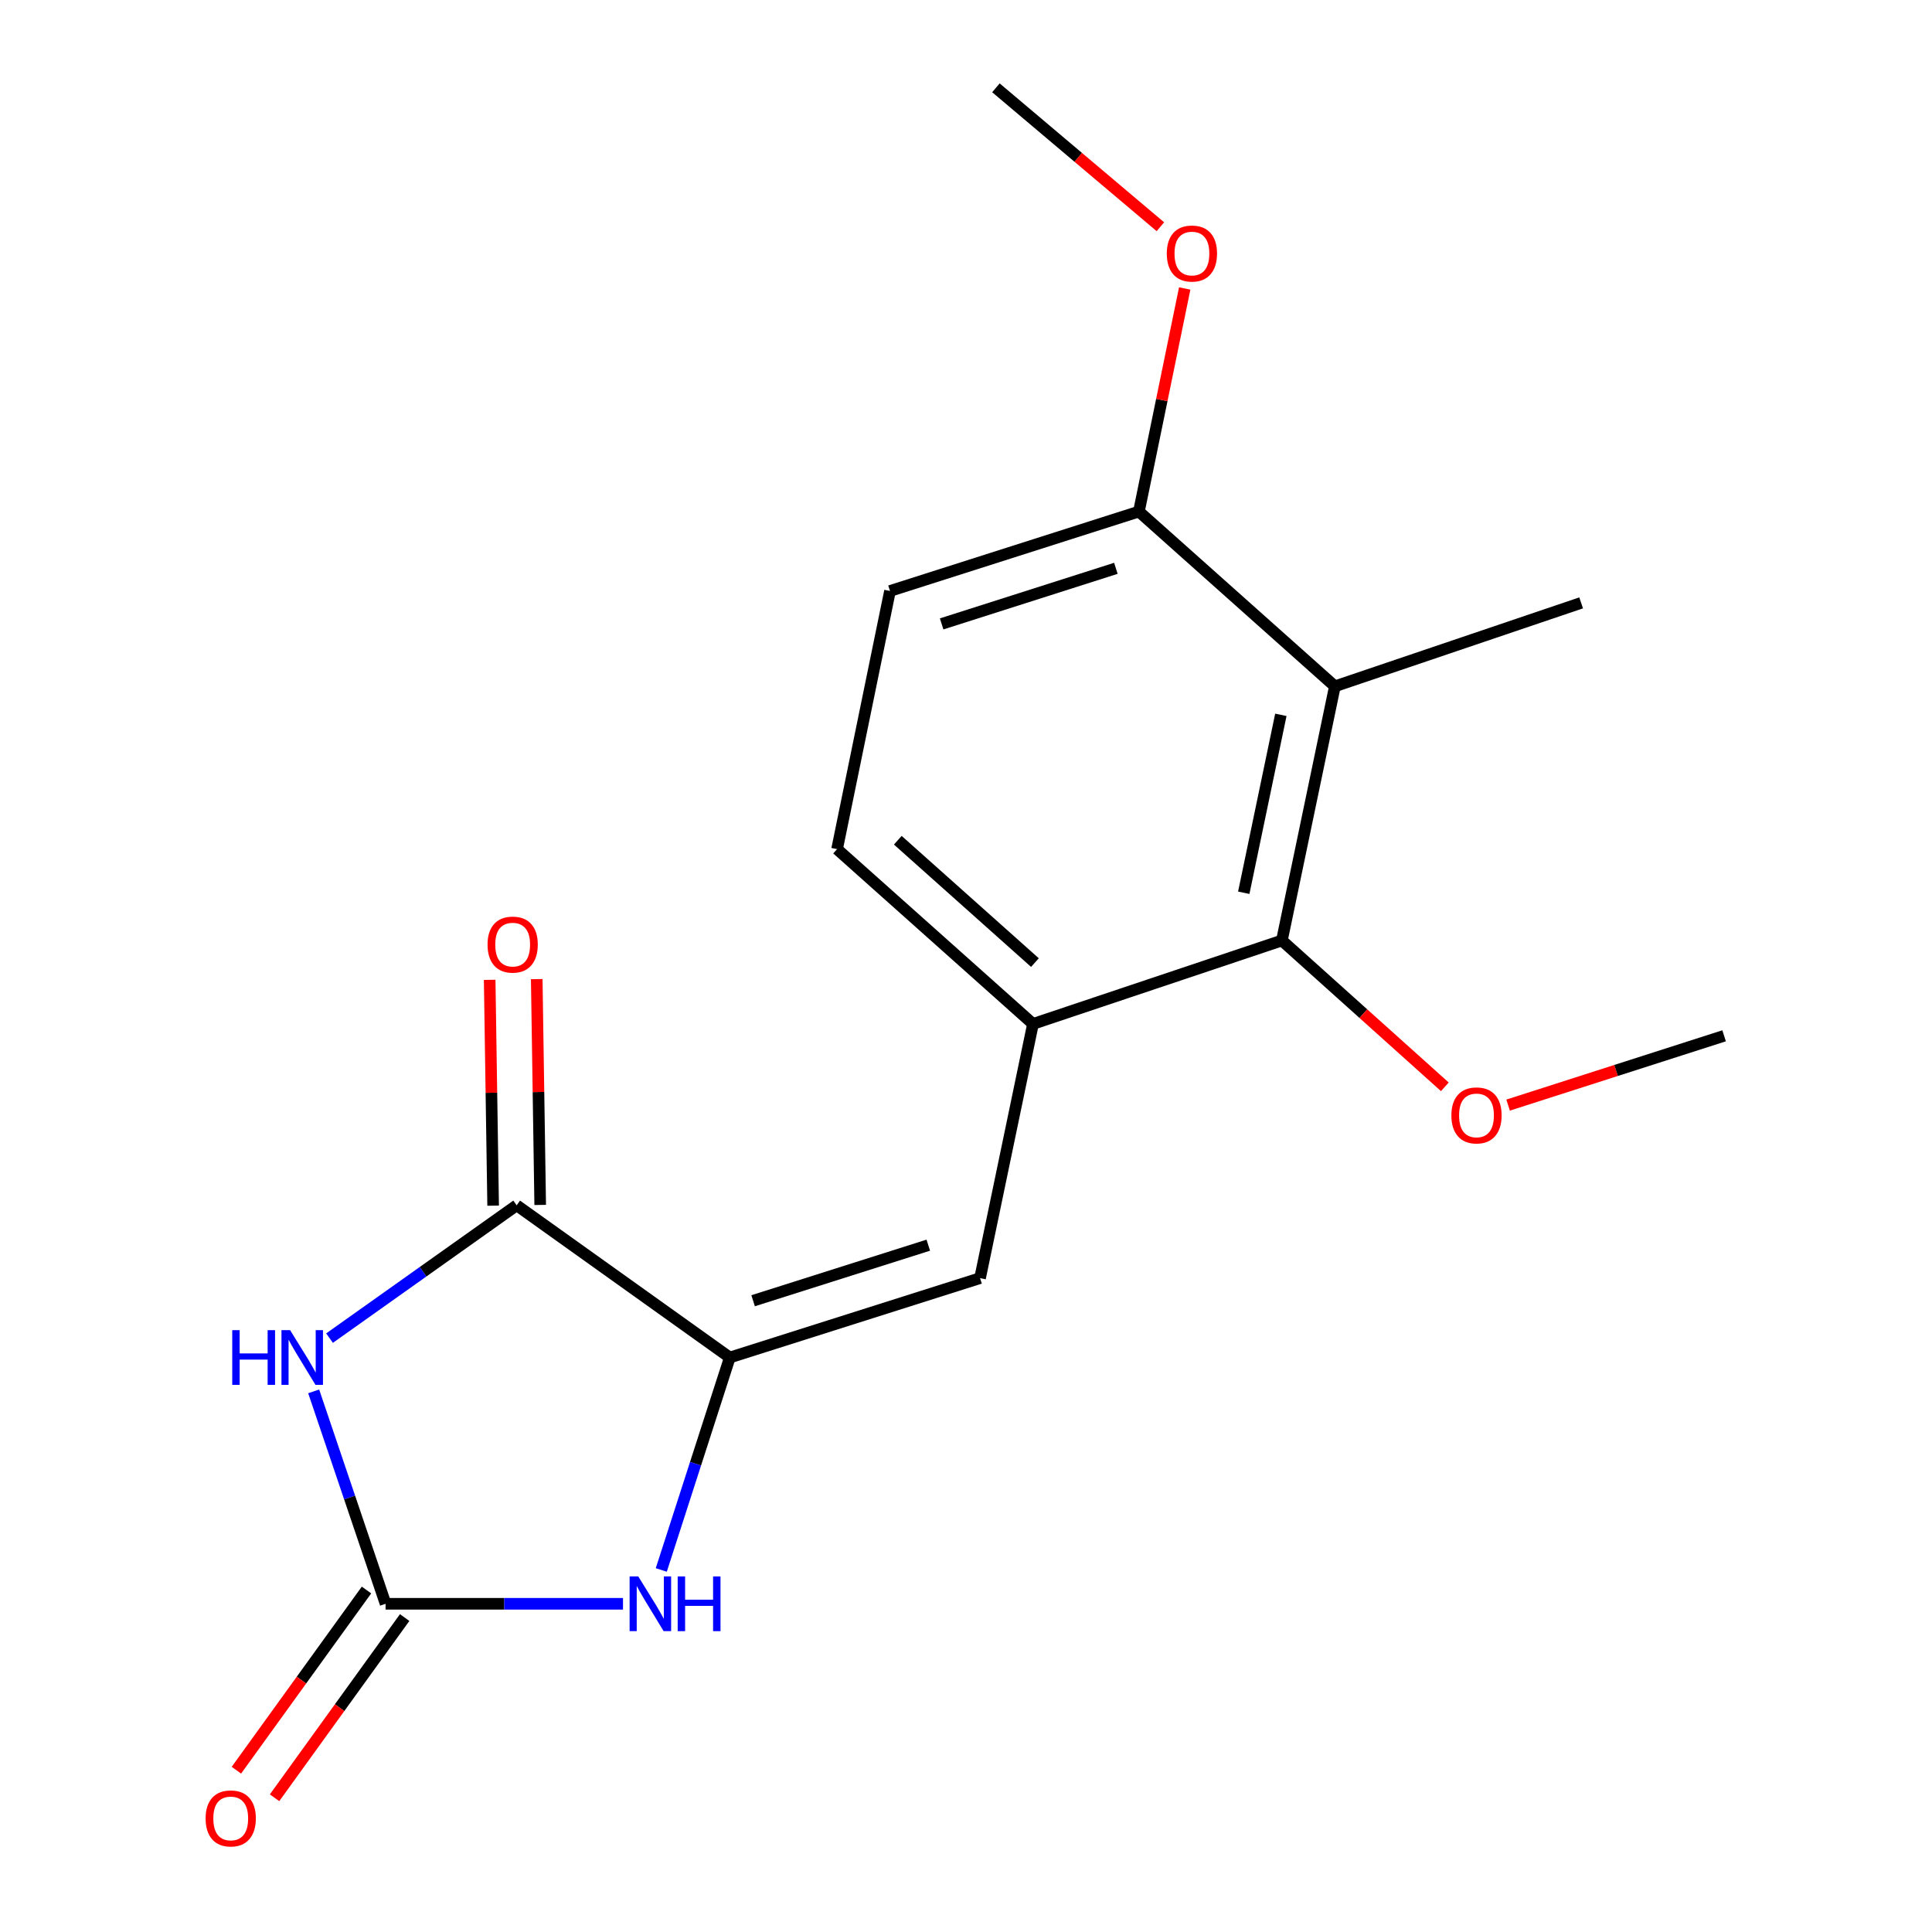 <?xml version='1.0' encoding='iso-8859-1'?>
<svg version='1.1' baseProfile='full'
              xmlns='http://www.w3.org/2000/svg'
                      xmlns:rdkit='http://www.rdkit.org/xml'
                      xmlns:xlink='http://www.w3.org/1999/xlink'
                  xml:space='preserve'
width='1000px' height='1000px' viewBox='0 0 1000 1000'>
<!-- END OF HEADER -->
<rect style='opacity:1.0;fill:#FFFFFF;stroke:none' width='1000' height='1000' x='0' y='0'> </rect>
<path class='bond-1' d='M 162.359,720.172 L 180.967,775.145' style='fill:none;fill-rule:evenodd;stroke:#0000FF;stroke-width:6px;stroke-linecap:butt;stroke-linejoin:miter;stroke-opacity:1' />
<path class='bond-1' d='M 180.967,775.145 L 199.576,830.118' style='fill:none;fill-rule:evenodd;stroke:#000000;stroke-width:6px;stroke-linecap:butt;stroke-linejoin:miter;stroke-opacity:1' />
<path class='bond-2' d='M 170.57,692.609 L 218.998,658.236' style='fill:none;fill-rule:evenodd;stroke:#0000FF;stroke-width:6px;stroke-linecap:butt;stroke-linejoin:miter;stroke-opacity:1' />
<path class='bond-2' d='M 218.998,658.236 L 267.426,623.862' style='fill:none;fill-rule:evenodd;stroke:#000000;stroke-width:6px;stroke-linecap:butt;stroke-linejoin:miter;stroke-opacity:1' />
<path class='bond-0' d='M 377.747,702.648 L 267.426,623.862' style='fill:none;fill-rule:evenodd;stroke:#000000;stroke-width:6px;stroke-linecap:butt;stroke-linejoin:miter;stroke-opacity:1' />
<path class='bond-4' d='M 377.747,702.648 L 507.275,661.556' style='fill:none;fill-rule:evenodd;stroke:#000000;stroke-width:6px;stroke-linecap:butt;stroke-linejoin:miter;stroke-opacity:1' />
<path class='bond-4' d='M 389.809,673.262 L 480.479,644.498' style='fill:none;fill-rule:evenodd;stroke:#000000;stroke-width:6px;stroke-linecap:butt;stroke-linejoin:miter;stroke-opacity:1' />
<path class='bond-18' d='M 377.747,702.648 L 360.012,757.629' style='fill:none;fill-rule:evenodd;stroke:#000000;stroke-width:6px;stroke-linecap:butt;stroke-linejoin:miter;stroke-opacity:1' />
<path class='bond-18' d='M 360.012,757.629 L 342.276,812.61' style='fill:none;fill-rule:evenodd;stroke:#0000FF;stroke-width:6px;stroke-linecap:butt;stroke-linejoin:miter;stroke-opacity:1' />
<path class='bond-3' d='M 199.576,830.118 L 261.019,830.118' style='fill:none;fill-rule:evenodd;stroke:#000000;stroke-width:6px;stroke-linecap:butt;stroke-linejoin:miter;stroke-opacity:1' />
<path class='bond-3' d='M 261.019,830.118 L 322.462,830.118' style='fill:none;fill-rule:evenodd;stroke:#0000FF;stroke-width:6px;stroke-linecap:butt;stroke-linejoin:miter;stroke-opacity:1' />
<path class='bond-9' d='M 189.7,822.987 L 156.029,869.622' style='fill:none;fill-rule:evenodd;stroke:#000000;stroke-width:6px;stroke-linecap:butt;stroke-linejoin:miter;stroke-opacity:1' />
<path class='bond-9' d='M 156.029,869.622 L 122.358,916.256' style='fill:none;fill-rule:evenodd;stroke:#FF0000;stroke-width:6px;stroke-linecap:butt;stroke-linejoin:miter;stroke-opacity:1' />
<path class='bond-9' d='M 209.452,837.249 L 175.781,883.883' style='fill:none;fill-rule:evenodd;stroke:#000000;stroke-width:6px;stroke-linecap:butt;stroke-linejoin:miter;stroke-opacity:1' />
<path class='bond-9' d='M 175.781,883.883 L 142.11,930.518' style='fill:none;fill-rule:evenodd;stroke:#FF0000;stroke-width:6px;stroke-linecap:butt;stroke-linejoin:miter;stroke-opacity:1' />
<path class='bond-10' d='M 279.605,623.675 L 278.709,565.232' style='fill:none;fill-rule:evenodd;stroke:#000000;stroke-width:6px;stroke-linecap:butt;stroke-linejoin:miter;stroke-opacity:1' />
<path class='bond-10' d='M 278.709,565.232 L 277.813,506.789' style='fill:none;fill-rule:evenodd;stroke:#FF0000;stroke-width:6px;stroke-linecap:butt;stroke-linejoin:miter;stroke-opacity:1' />
<path class='bond-10' d='M 255.246,624.049 L 254.349,565.606' style='fill:none;fill-rule:evenodd;stroke:#000000;stroke-width:6px;stroke-linecap:butt;stroke-linejoin:miter;stroke-opacity:1' />
<path class='bond-10' d='M 254.349,565.606 L 253.453,507.162' style='fill:none;fill-rule:evenodd;stroke:#FF0000;stroke-width:6px;stroke-linecap:butt;stroke-linejoin:miter;stroke-opacity:1' />
<path class='bond-7' d='M 507.275,661.556 L 534.669,529.985' style='fill:none;fill-rule:evenodd;stroke:#000000;stroke-width:6px;stroke-linecap:butt;stroke-linejoin:miter;stroke-opacity:1' />
<path class='bond-5' d='M 690.928,355.238 L 663.506,486.796' style='fill:none;fill-rule:evenodd;stroke:#000000;stroke-width:6px;stroke-linecap:butt;stroke-linejoin:miter;stroke-opacity:1' />
<path class='bond-5' d='M 662.965,370 L 643.77,462.091' style='fill:none;fill-rule:evenodd;stroke:#000000;stroke-width:6px;stroke-linecap:butt;stroke-linejoin:miter;stroke-opacity:1' />
<path class='bond-15' d='M 690.928,355.238 L 818.398,312.049' style='fill:none;fill-rule:evenodd;stroke:#000000;stroke-width:6px;stroke-linecap:butt;stroke-linejoin:miter;stroke-opacity:1' />
<path class='bond-19' d='M 690.928,355.238 L 589.498,264.785' style='fill:none;fill-rule:evenodd;stroke:#000000;stroke-width:6px;stroke-linecap:butt;stroke-linejoin:miter;stroke-opacity:1' />
<path class='bond-6' d='M 663.506,486.796 L 534.669,529.985' style='fill:none;fill-rule:evenodd;stroke:#000000;stroke-width:6px;stroke-linecap:butt;stroke-linejoin:miter;stroke-opacity:1' />
<path class='bond-13' d='M 663.506,486.796 L 705.677,524.665' style='fill:none;fill-rule:evenodd;stroke:#000000;stroke-width:6px;stroke-linecap:butt;stroke-linejoin:miter;stroke-opacity:1' />
<path class='bond-13' d='M 705.677,524.665 L 747.848,562.535' style='fill:none;fill-rule:evenodd;stroke:#FF0000;stroke-width:6px;stroke-linecap:butt;stroke-linejoin:miter;stroke-opacity:1' />
<path class='bond-11' d='M 534.669,529.985 L 433.267,439.505' style='fill:none;fill-rule:evenodd;stroke:#000000;stroke-width:6px;stroke-linecap:butt;stroke-linejoin:miter;stroke-opacity:1' />
<path class='bond-11' d='M 535.679,498.235 L 464.697,434.899' style='fill:none;fill-rule:evenodd;stroke:#000000;stroke-width:6px;stroke-linecap:butt;stroke-linejoin:miter;stroke-opacity:1' />
<path class='bond-8' d='M 589.498,264.785 L 460.661,305.89' style='fill:none;fill-rule:evenodd;stroke:#000000;stroke-width:6px;stroke-linecap:butt;stroke-linejoin:miter;stroke-opacity:1' />
<path class='bond-8' d='M 577.578,294.161 L 487.392,322.934' style='fill:none;fill-rule:evenodd;stroke:#000000;stroke-width:6px;stroke-linecap:butt;stroke-linejoin:miter;stroke-opacity:1' />
<path class='bond-14' d='M 589.498,264.785 L 601.351,207.049' style='fill:none;fill-rule:evenodd;stroke:#000000;stroke-width:6px;stroke-linecap:butt;stroke-linejoin:miter;stroke-opacity:1' />
<path class='bond-14' d='M 601.351,207.049 L 613.203,149.314' style='fill:none;fill-rule:evenodd;stroke:#FF0000;stroke-width:6px;stroke-linecap:butt;stroke-linejoin:miter;stroke-opacity:1' />
<path class='bond-12' d='M 433.267,439.505 L 460.661,305.89' style='fill:none;fill-rule:evenodd;stroke:#000000;stroke-width:6px;stroke-linecap:butt;stroke-linejoin:miter;stroke-opacity:1' />
<path class='bond-16' d='M 780.597,571.998 L 836.495,554.064' style='fill:none;fill-rule:evenodd;stroke:#FF0000;stroke-width:6px;stroke-linecap:butt;stroke-linejoin:miter;stroke-opacity:1' />
<path class='bond-16' d='M 836.495,554.064 L 892.393,536.13' style='fill:none;fill-rule:evenodd;stroke:#000000;stroke-width:6px;stroke-linecap:butt;stroke-linejoin:miter;stroke-opacity:1' />
<path class='bond-17' d='M 600.614,117.358 L 558.052,81.406' style='fill:none;fill-rule:evenodd;stroke:#FF0000;stroke-width:6px;stroke-linecap:butt;stroke-linejoin:miter;stroke-opacity:1' />
<path class='bond-17' d='M 558.052,81.406 L 515.49,45.455' style='fill:none;fill-rule:evenodd;stroke:#000000;stroke-width:6px;stroke-linecap:butt;stroke-linejoin:miter;stroke-opacity:1' />
<path  class='atom-0' d='M 120.207 688.488
L 124.047 688.488
L 124.047 700.528
L 138.527 700.528
L 138.527 688.488
L 142.367 688.488
L 142.367 716.808
L 138.527 716.808
L 138.527 703.728
L 124.047 703.728
L 124.047 716.808
L 120.207 716.808
L 120.207 688.488
' fill='#0000FF'/>
<path  class='atom-0' d='M 150.167 688.488
L 159.447 703.488
Q 160.367 704.968, 161.847 707.648
Q 163.327 710.328, 163.407 710.488
L 163.407 688.488
L 167.167 688.488
L 167.167 716.808
L 163.287 716.808
L 153.327 700.408
Q 152.167 698.488, 150.927 696.288
Q 149.727 694.088, 149.367 693.408
L 149.367 716.808
L 145.687 716.808
L 145.687 688.488
L 150.167 688.488
' fill='#0000FF'/>
<path  class='atom-4' d='M 330.369 815.958
L 339.649 830.958
Q 340.569 832.438, 342.049 835.118
Q 343.529 837.798, 343.609 837.958
L 343.609 815.958
L 347.369 815.958
L 347.369 844.278
L 343.489 844.278
L 333.529 827.878
Q 332.369 825.958, 331.129 823.758
Q 329.929 821.558, 329.569 820.878
L 329.569 844.278
L 325.889 844.278
L 325.889 815.958
L 330.369 815.958
' fill='#0000FF'/>
<path  class='atom-4' d='M 350.769 815.958
L 354.609 815.958
L 354.609 827.998
L 369.089 827.998
L 369.089 815.958
L 372.929 815.958
L 372.929 844.278
L 369.089 844.278
L 369.089 831.198
L 354.609 831.198
L 354.609 844.278
L 350.769 844.278
L 350.769 815.958
' fill='#0000FF'/>
<path  class='atom-10' d='M 106.423 941.21
Q 106.423 934.41, 109.783 930.61
Q 113.143 926.81, 119.423 926.81
Q 125.703 926.81, 129.063 930.61
Q 132.423 934.41, 132.423 941.21
Q 132.423 948.09, 129.023 952.01
Q 125.623 955.89, 119.423 955.89
Q 113.183 955.89, 109.783 952.01
Q 106.423 948.13, 106.423 941.21
M 119.423 952.69
Q 123.743 952.69, 126.063 949.81
Q 128.423 946.89, 128.423 941.21
Q 128.423 935.65, 126.063 932.85
Q 123.743 930.01, 119.423 930.01
Q 115.103 930.01, 112.743 932.81
Q 110.423 935.61, 110.423 941.21
Q 110.423 946.93, 112.743 949.81
Q 115.103 952.69, 119.423 952.69
' fill='#FF0000'/>
<path  class='atom-11' d='M 252.355 488.919
Q 252.355 482.119, 255.715 478.319
Q 259.075 474.519, 265.355 474.519
Q 271.635 474.519, 274.995 478.319
Q 278.355 482.119, 278.355 488.919
Q 278.355 495.799, 274.955 499.719
Q 271.555 503.599, 265.355 503.599
Q 259.115 503.599, 255.715 499.719
Q 252.355 495.839, 252.355 488.919
M 265.355 500.399
Q 269.675 500.399, 271.995 497.519
Q 274.355 494.599, 274.355 488.919
Q 274.355 483.359, 271.995 480.559
Q 269.675 477.719, 265.355 477.719
Q 261.035 477.719, 258.675 480.519
Q 256.355 483.319, 256.355 488.919
Q 256.355 494.639, 258.675 497.519
Q 261.035 500.399, 265.355 500.399
' fill='#FF0000'/>
<path  class='atom-14' d='M 751.232 577.328
Q 751.232 570.528, 754.592 566.728
Q 757.952 562.928, 764.232 562.928
Q 770.512 562.928, 773.872 566.728
Q 777.232 570.528, 777.232 577.328
Q 777.232 584.208, 773.832 588.128
Q 770.432 592.008, 764.232 592.008
Q 757.992 592.008, 754.592 588.128
Q 751.232 584.248, 751.232 577.328
M 764.232 588.808
Q 768.552 588.808, 770.872 585.928
Q 773.232 583.008, 773.232 577.328
Q 773.232 571.768, 770.872 568.968
Q 768.552 566.128, 764.232 566.128
Q 759.912 566.128, 757.552 568.928
Q 755.232 571.728, 755.232 577.328
Q 755.232 583.048, 757.552 585.928
Q 759.912 588.808, 764.232 588.808
' fill='#FF0000'/>
<path  class='atom-15' d='M 603.933 131.223
Q 603.933 124.423, 607.293 120.623
Q 610.653 116.823, 616.933 116.823
Q 623.213 116.823, 626.573 120.623
Q 629.933 124.423, 629.933 131.223
Q 629.933 138.103, 626.533 142.023
Q 623.133 145.903, 616.933 145.903
Q 610.693 145.903, 607.293 142.023
Q 603.933 138.143, 603.933 131.223
M 616.933 142.703
Q 621.253 142.703, 623.573 139.823
Q 625.933 136.903, 625.933 131.223
Q 625.933 125.663, 623.573 122.863
Q 621.253 120.023, 616.933 120.023
Q 612.613 120.023, 610.253 122.823
Q 607.933 125.623, 607.933 131.223
Q 607.933 136.943, 610.253 139.823
Q 612.613 142.703, 616.933 142.703
' fill='#FF0000'/>
</svg>
